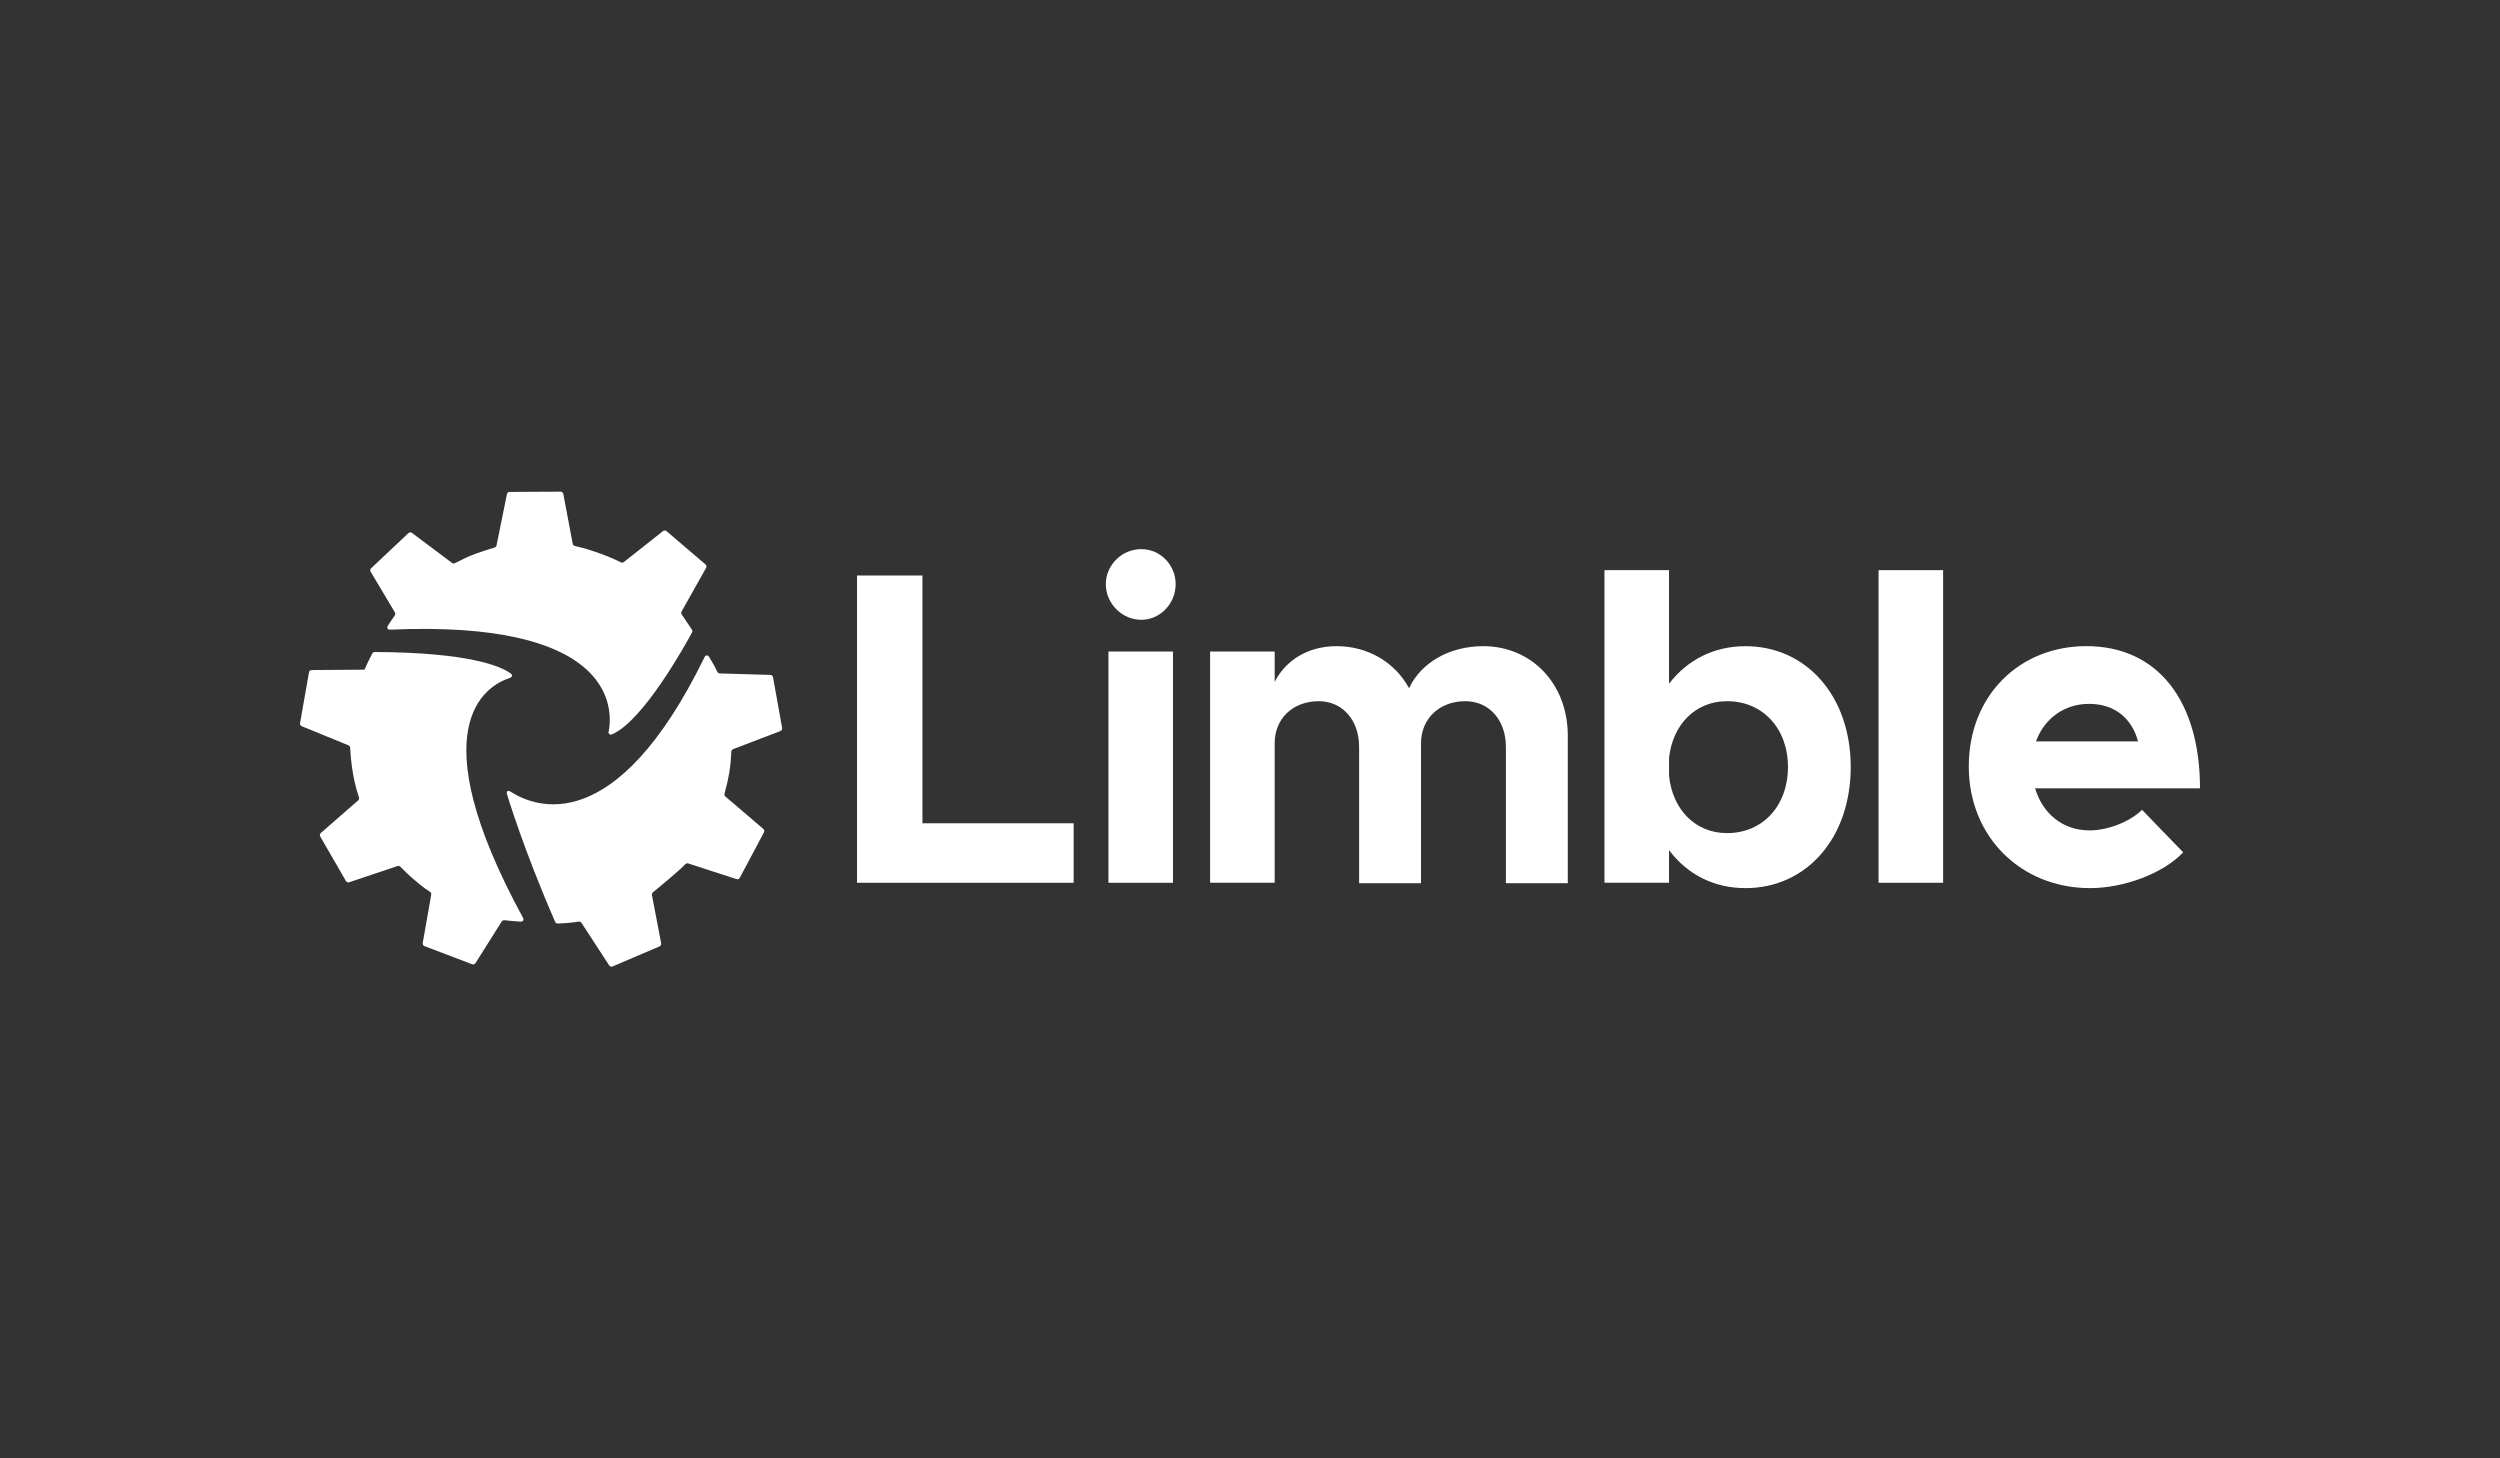 <svg width="600" height="350" viewBox="0 0 600 350" fill="none" xmlns="http://www.w3.org/2000/svg">
<rect x="0" y="0" width="600" height="350" fill="#333333" stroke="none"/>
<g clip-path="url(#clip0_22905_7258)">
<path d="M257.673 197.587V211.865H205.683V138.121H221.383V197.587H257.673Z" fill="white"/>
<path d="M265.394 140.163C265.394 135.764 269.111 131.793 273.882 131.793C278.654 131.793 282.156 135.764 282.156 140.163C282.156 144.885 278.439 148.751 273.882 148.751C269.326 148.751 265.394 144.885 265.394 140.163ZM266.026 156.37H281.518V211.865H266.026V156.37Z" fill="white"/>
<path d="M376.268 176.549V211.971H361.414V179.235C361.414 172.795 357.384 168.284 351.65 168.284C345.498 168.284 341.04 172.472 341.04 178.373V211.971H326.185V179.235C326.185 172.795 322.156 168.284 316.532 168.284C310.27 168.284 305.922 172.472 305.922 178.373V211.86H290.43V156.371H305.922V163.667C308.571 158.406 313.987 155.08 320.776 155.08C328.307 155.08 334.784 158.946 338.175 165.169C341.04 159.051 347.829 155.08 355.998 155.08C367.461 155.086 376.268 163.99 376.268 176.549Z" fill="white"/>
<path d="M444.173 184.062C444.173 201.132 433.563 213.15 418.923 213.15C411.282 213.15 404.915 209.824 400.567 204.023V211.86H385.075V136.838H400.567V164.102C404.915 158.412 411.282 155.086 418.923 155.086C433.563 155.086 444.173 167.105 444.173 184.062ZM429.11 184.062C429.11 174.83 423.063 168.284 414.471 168.284C406.939 168.284 401.42 173.868 400.573 181.915V186.209C401.42 194.368 406.939 199.946 414.471 199.946C423.057 199.953 429.11 193.407 429.11 184.062Z" fill="white"/>
<path d="M450.858 136.838H466.35V211.866H450.858V136.838Z" fill="white"/>
<path d="M514.096 194.367L523.965 204.561C519.083 209.711 509.644 213.149 501.579 213.149C485.24 213.149 472.508 201.018 472.508 183.949C472.508 166.88 484.713 155.072 500.732 155.072C517.923 155.072 528 168.276 528 189.205H488.423C490.226 195.217 495.004 199.294 501.475 199.294C505.823 199.306 511.128 197.265 514.096 194.367ZM488.632 177.943H513.14C511.655 172.47 507.62 168.927 501.364 168.927C495.532 168.927 490.65 172.365 488.632 177.943Z" fill="white"/>
<path d="M163.622 147.479C163.481 147.293 163.462 146.976 163.573 146.772C165.542 143.272 167.51 139.779 169.473 136.279C169.62 136.025 169.553 135.659 169.332 135.467L159.948 127.462C159.734 127.276 159.372 127.27 159.145 127.45L149.7 134.908C149.522 135.051 149.215 135.076 149.013 134.97C145.131 132.966 139.838 131.415 137.949 131.024C137.722 130.974 137.495 130.751 137.452 130.515C136.698 126.519 135.943 122.517 135.189 118.521C135.134 118.23 134.852 117.994 134.557 118L122.285 118.062C122.003 118.062 121.721 118.298 121.666 118.577L119.169 130.906C119.127 131.111 118.93 131.334 118.734 131.396C117.894 131.651 115.766 132.308 114.171 132.885C112.049 133.698 111.276 134.089 109.173 135.169C108.976 135.268 108.676 135.243 108.504 135.113L98.857 127.884C98.624 127.711 98.256 127.729 98.041 127.928L89.062 136.391C88.854 136.59 88.805 136.949 88.952 137.198L94.784 146.989C94.907 147.194 94.889 147.51 94.754 147.702C94.177 148.503 93.57 149.427 93.122 150.122C92.754 150.699 93.012 151.146 93.693 151.115C145.916 148.844 147.038 168.836 146.204 174.879C146.204 174.892 146.198 174.916 146.198 174.929L146.081 175.475C145.94 176.145 146.333 176.474 146.958 176.207C154.453 172.949 164.646 154.465 166.094 151.791C166.192 151.611 166.186 151.326 166.081 151.152C165.946 150.947 163.726 147.615 163.622 147.479Z" fill="white"/>
<path d="M175.042 185.316C175.305 183.671 175.453 182.027 175.526 180.37C175.538 180.141 175.722 179.88 175.937 179.799L187.308 175.444C187.578 175.338 187.762 175.016 187.707 174.724L185.523 162.507C185.474 162.221 185.198 161.986 184.916 161.979L172.723 161.626C172.503 161.62 172.251 161.446 172.159 161.241C171.632 160.075 170.773 158.616 170.19 157.673C169.853 157.133 169.356 157.165 169.08 157.735C147.737 201.473 128.375 193.717 122.702 190.093C121.813 189.522 121.396 189.857 121.758 190.856C121.758 190.856 125.578 203.7 133.245 221.26C133.343 221.477 133.607 221.657 133.846 221.651C134.944 221.62 136.894 221.514 138.906 221.185C139.133 221.148 139.415 221.272 139.543 221.464C141.77 224.883 143.99 228.296 146.216 231.715C146.376 231.963 146.725 232.068 146.995 231.957L158.305 227.129C158.568 227.018 158.734 226.695 158.685 226.41L156.459 214.794C156.416 214.565 156.551 214.292 156.728 214.143C158.102 213.014 163.321 208.701 164.487 207.398C164.64 207.231 164.934 207.15 165.149 207.218L176.784 210.997C177.06 211.09 177.403 210.947 177.538 210.687L183.358 199.754C183.493 199.5 183.426 199.14 183.211 198.954L174.079 191.148C173.907 190.999 173.815 190.701 173.883 190.478C174.355 188.79 174.747 187.065 175.042 185.316Z" fill="white"/>
<path d="M122.494 161.577C123.076 161.992 122.984 162.495 122.31 162.718C116.575 164.574 100.507 174.327 125.499 220.23C125.805 220.801 125.542 221.229 124.904 221.186C123.788 221.111 122.12 220.993 121.034 220.851C120.813 220.82 120.537 220.956 120.421 221.142L114.104 231.175C113.95 231.417 113.607 231.535 113.343 231.43L101.856 227.062C101.58 226.956 101.402 226.634 101.451 226.342C102.132 222.464 102.819 218.58 103.5 214.702C103.542 214.466 103.414 214.168 103.211 214.044C101.617 213.07 99.697 211.376 99.697 211.376V211.345L99.685 211.376C98.415 210.315 97.213 209.186 96.079 208.001C95.925 207.839 95.631 207.765 95.422 207.839L83.788 211.748C83.518 211.841 83.181 211.711 83.034 211.463L76.845 200.741C76.698 200.487 76.759 200.121 76.98 199.928L85.977 192.079C86.155 191.924 86.235 191.614 86.161 191.391C85.566 189.566 84.371 185.85 84.039 179.459C84.027 179.229 83.855 178.969 83.641 178.882L72.399 174.284C72.135 174.179 71.957 173.856 72.012 173.571L74.159 161.347C74.208 161.056 74.49 160.82 74.784 160.814L87.492 160.72C87.553 160.572 87.615 160.423 87.676 160.28C87.774 160.057 88.21 159.095 88.332 158.84C88.467 158.561 89.357 156.824 89.357 156.824C89.455 156.632 89.712 156.476 89.927 156.483C112.779 156.582 120.237 159.957 122.494 161.577Z" fill="white"/>
</g>
<defs>
<clipPath id="clip0_22905_7258">
<rect width="456" height="114" fill="white" transform="translate(72 118)"/>
</clipPath>
</defs>
</svg>
